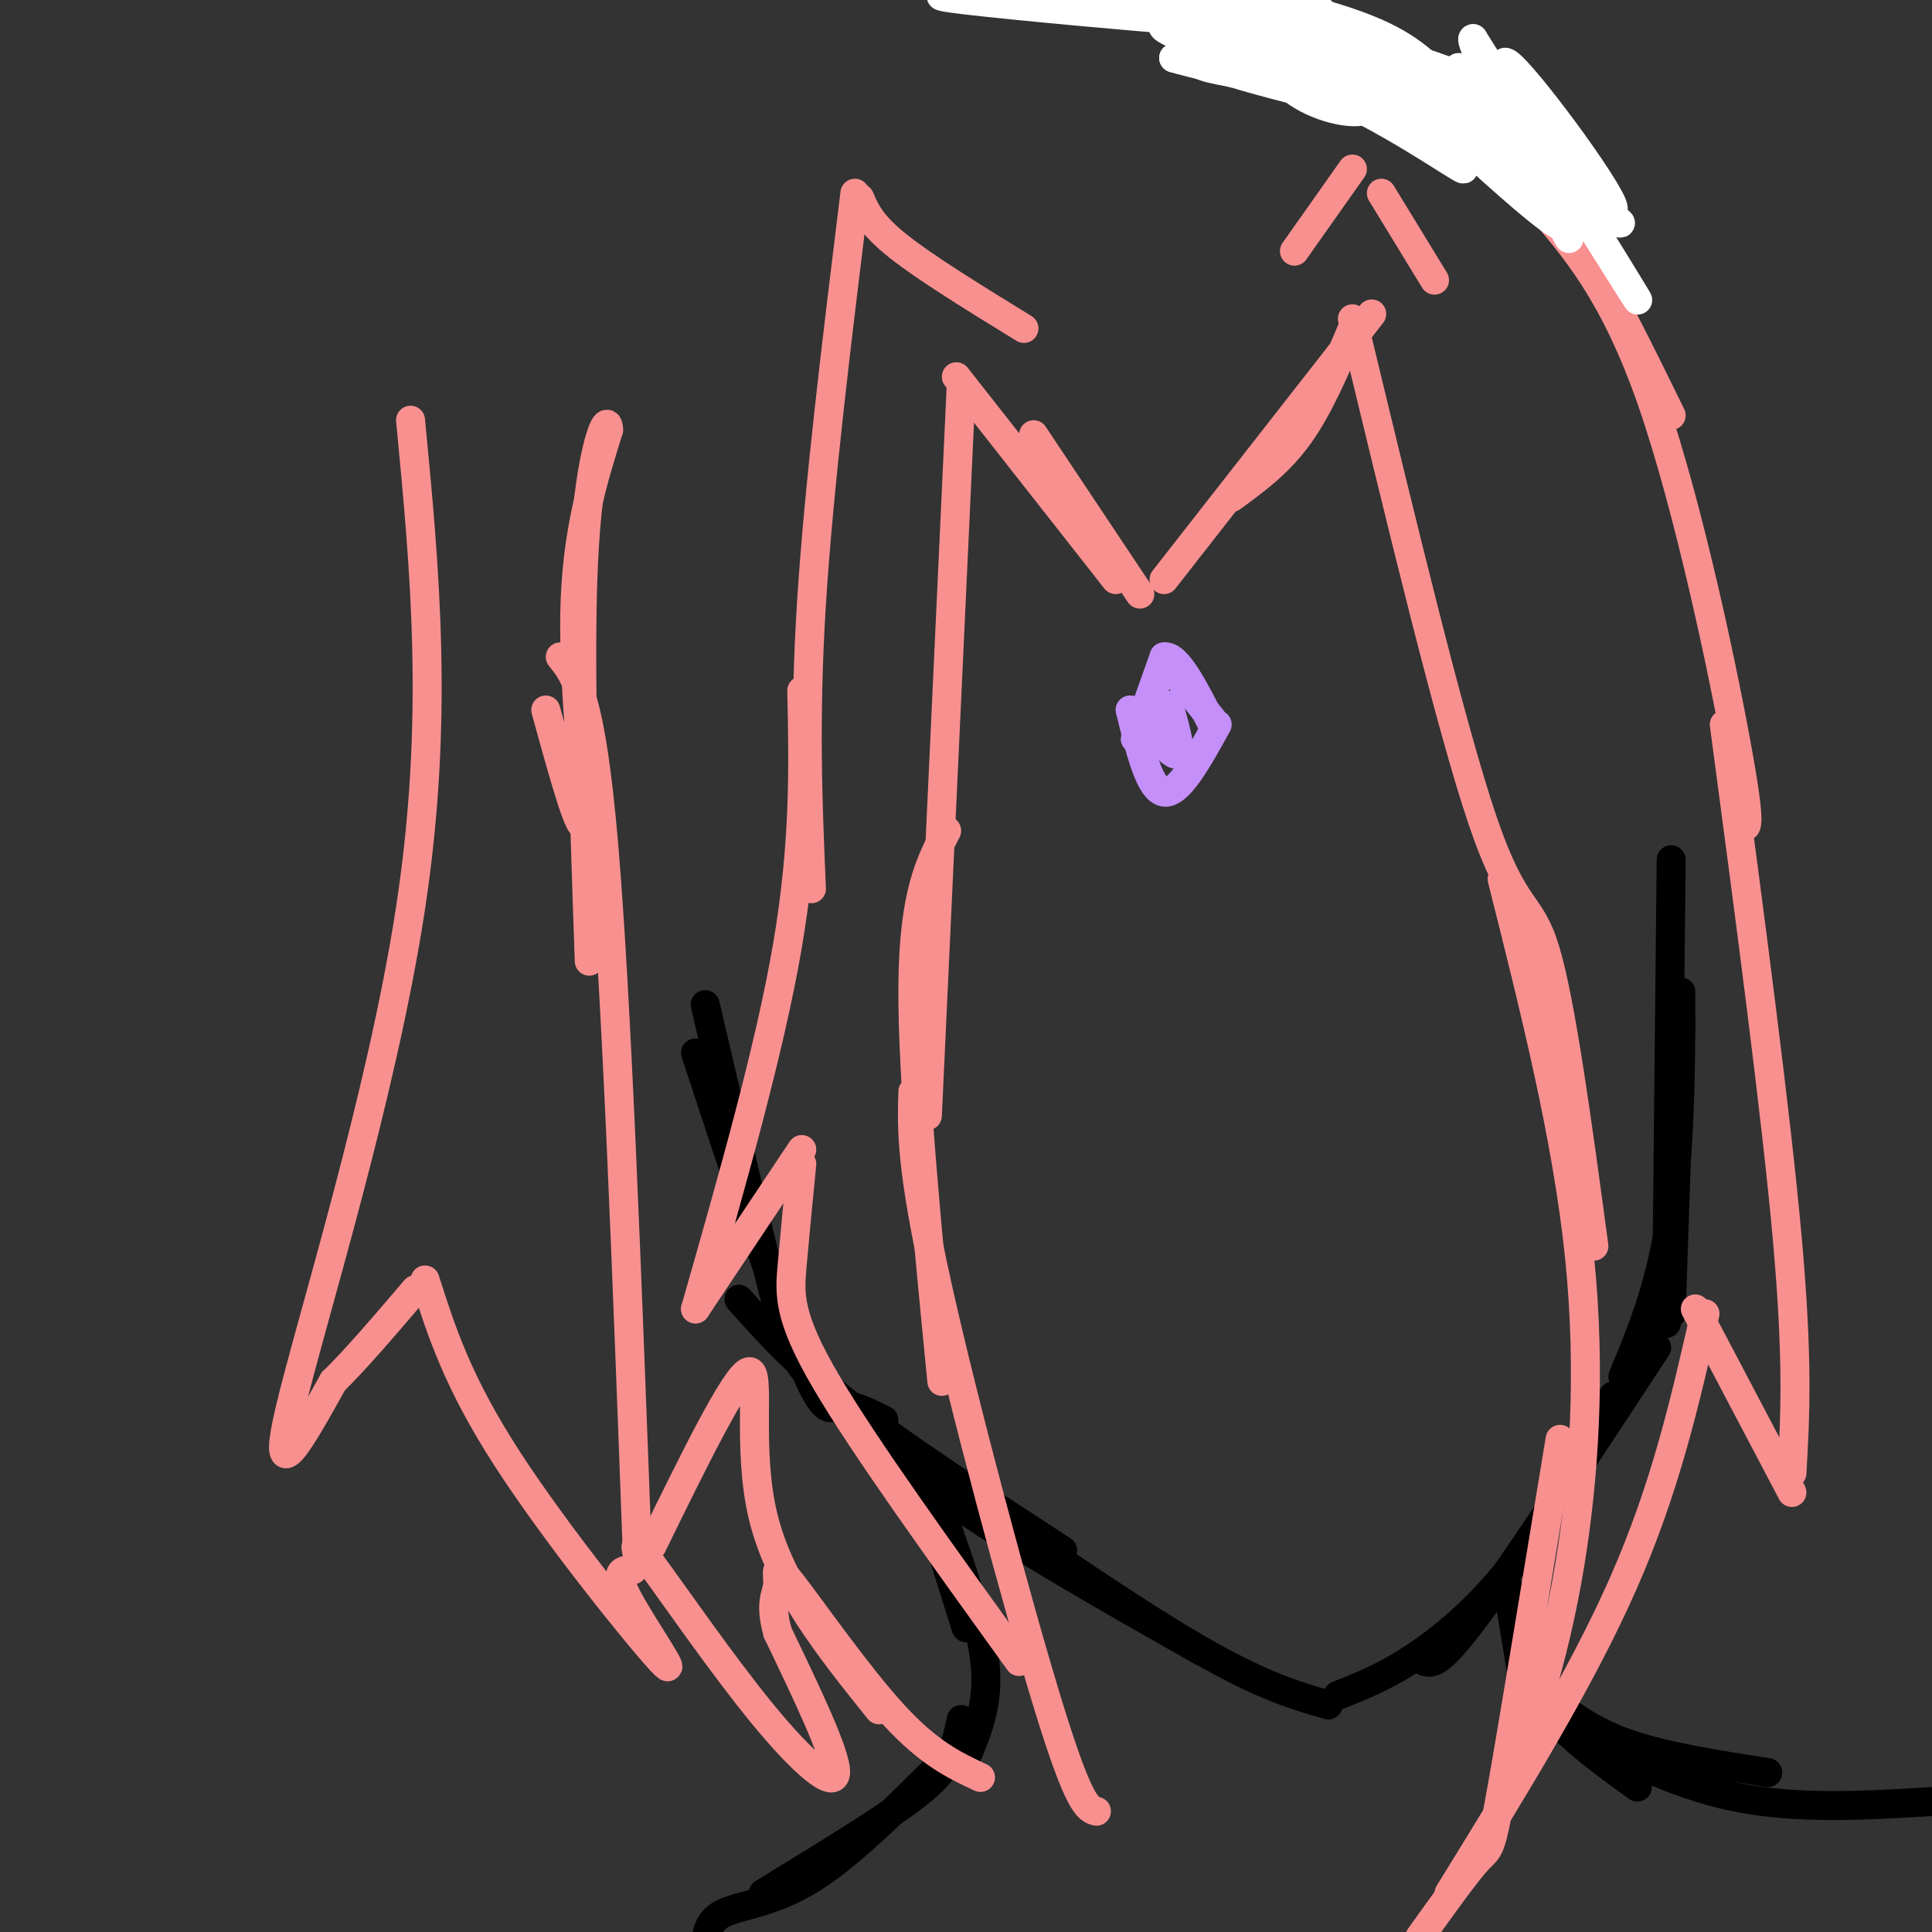 <svg viewBox='0 0 400 400' version='1.1' xmlns='http://www.w3.org/2000/svg' xmlns:xlink='http://www.w3.org/1999/xlink'><rect x="0" y="0" width="400" height="400" fill="#333333" stroke="none"/><g fill='none' stroke='#000000' stroke-width='6' stroke-linecap='round' stroke-linejoin='round'><path d='M146,208c5.833,24.917 11.667,49.833 14,59c2.333,9.167 1.167,2.583 0,-4'/><path d='M144,218c8.600,26.089 17.200,52.178 22,64c4.800,11.822 5.800,9.378 8,9c2.200,-0.378 5.600,1.311 9,3'/><path d='M153,269c5.917,6.667 11.833,13.333 23,22c11.167,8.667 27.583,19.333 44,30'/><path d='M166,283c8.083,8.583 16.167,17.167 30,27c13.833,9.833 33.417,20.917 53,32'/><path d='M179,295c24.500,17.167 49.000,34.333 65,44c16.000,9.667 23.500,11.833 31,14'/><path d='M277,351c4.867,-1.911 9.733,-3.822 16,-8c6.267,-4.178 13.933,-10.622 21,-20c7.067,-9.378 13.533,-21.689 20,-34'/><path d='M295,344c1.500,0.417 3.000,0.833 11,-10c8.000,-10.833 22.500,-32.917 37,-55'/><path d='M336,285c4.000,-9.622 8.000,-19.244 10,-34c2.000,-14.756 2.000,-34.644 2,-42c0.000,-7.356 0.000,-2.178 0,3'/><path d='M348,212c-0.333,10.500 -1.167,35.250 -2,60'/><path d='M345,274c0.000,0.000 1.000,-96.000 1,-96'/><path d='M190,305c0.000,0.000 10.000,32.000 10,32'/><path d='M196,316c3.667,10.500 7.333,21.000 8,29c0.667,8.000 -1.667,13.500 -4,19'/><path d='M199,356c-0.644,3.067 -1.289,6.133 -3,9c-1.711,2.867 -4.489,5.533 -11,10c-6.511,4.467 -16.756,10.733 -27,17'/><path d='M195,365c-9.489,9.511 -18.978,19.022 -27,24c-8.022,4.978 -14.578,5.422 -18,7c-3.422,1.578 -3.711,4.289 -4,7'/><path d='M312,328c0.000,0.000 5.000,30.000 5,30'/><path d='M317,333c-0.833,6.417 -1.667,12.833 2,19c3.667,6.167 11.833,12.083 20,18'/><path d='M320,351c4.667,3.667 9.333,7.333 17,10c7.667,2.667 18.333,4.333 29,6'/><path d='M323,357c11.583,6.167 23.167,12.333 36,15c12.833,2.667 26.917,1.833 41,1'/></g>
<g fill='none' stroke='#F99090' stroke-width='6' stroke-linecap='round' stroke-linejoin='round'><path d='M236,123c0.000,0.000 -22.000,-33.000 -22,-33'/><path d='M231,120c0.000,0.000 -33.000,-42.000 -33,-42'/><path d='M199,80c0.000,0.000 -7.000,151.000 -7,151'/><path d='M196,172c-3.417,6.500 -6.833,13.000 -7,32c-0.167,19.000 2.917,50.500 6,82'/><path d='M189,226c-0.222,7.711 -0.444,15.422 5,40c5.444,24.578 16.556,66.022 23,87c6.444,20.978 8.222,21.489 10,22'/><path d='M241,120c0.000,0.000 43.000,-55.000 43,-55'/><path d='M255,103c4.917,-3.583 9.833,-7.167 14,-13c4.167,-5.833 7.583,-13.917 11,-22'/><path d='M280,66c10.178,42.267 20.356,84.533 27,104c6.644,19.467 9.756,16.133 13,27c3.244,10.867 6.622,35.933 10,61'/><path d='M311,182c6.733,26.756 13.467,53.511 16,78c2.533,24.489 0.867,46.711 -2,64c-2.867,17.289 -6.933,29.644 -11,42'/><path d='M323,298c-4.778,29.089 -9.556,58.178 -12,72c-2.444,13.822 -2.556,12.378 -5,15c-2.444,2.622 -7.222,9.311 -12,16'/><path d='M300,392c13.583,-22.000 27.167,-44.000 36,-64c8.833,-20.000 12.917,-38.000 17,-56'/><path d='M351,271c0.000,0.000 20.000,38.000 20,38'/><path d='M371,305c0.667,-11.583 1.333,-23.167 -1,-49c-2.333,-25.833 -7.667,-65.917 -13,-106'/><path d='M360,170c1.467,1.822 2.933,3.644 0,-13c-2.933,-16.644 -10.267,-51.756 -18,-74c-7.733,-22.244 -15.867,-31.622 -24,-41'/><path d='M346,86c-6.500,-13.250 -13.000,-26.500 -19,-36c-6.000,-9.500 -11.500,-15.250 -17,-21'/><path d='M268,52c0.000,0.000 12.000,-17.000 12,-17'/><path d='M286,40c0.000,0.000 11.000,18.000 11,18'/><path d='M328,46c-1.844,-3.067 -3.689,-6.133 -5,-10c-1.311,-3.867 -2.089,-8.533 -20,-15c-17.911,-6.467 -52.956,-14.733 -88,-23'/><path d='M212,68c-10.167,-6.250 -20.333,-12.500 -26,-17c-5.667,-4.500 -6.833,-7.250 -8,-10'/><path d='M177,40c-3.750,30.500 -7.500,61.000 -9,85c-1.500,24.000 -0.750,41.500 0,59'/><path d='M166,143c0.333,15.833 0.667,31.667 -3,53c-3.667,21.333 -11.333,48.167 -19,75'/><path d='M144,271c0.000,0.000 22.000,-33.000 22,-33'/><path d='M166,241c-0.733,7.489 -1.467,14.978 -2,21c-0.533,6.022 -0.867,10.578 7,24c7.867,13.422 23.933,35.711 40,58'/><path d='M116,136c3.167,3.917 6.333,7.833 9,39c2.667,31.167 4.833,89.583 7,148'/><path d='M135,320c8.644,-17.644 17.289,-35.289 20,-36c2.711,-0.711 -0.511,15.511 3,30c3.511,14.489 13.756,27.244 24,40'/><path d='M113,147c3.756,13.644 7.511,27.289 8,23c0.489,-4.289 -2.289,-26.511 -2,-43c0.289,-16.489 3.644,-27.244 7,-38'/><path d='M126,89c-0.067,-4.400 -3.733,3.600 -5,24c-1.267,20.400 -0.133,53.200 1,86'/><path d='M85,87c2.978,30.956 5.956,61.911 0,101c-5.956,39.089 -20.844,86.311 -25,104c-4.156,17.689 2.422,5.844 9,-6'/><path d='M69,286c4.333,-4.167 10.667,-11.583 17,-19'/><path d='M88,265c3.351,10.536 6.702,21.071 17,37c10.298,15.929 27.542,37.250 32,42c4.458,4.750 -3.869,-7.071 -7,-13c-3.131,-5.929 -1.065,-5.964 1,-6'/><path d='M131,325c0.498,-1.302 1.244,-1.556 1,-3c-0.244,-1.444 -1.478,-4.078 3,2c4.478,6.078 14.667,20.867 23,31c8.333,10.133 14.809,15.609 15,12c0.191,-3.609 -5.905,-16.305 -12,-29'/><path d='M161,338c-1.761,-6.362 -0.163,-7.767 0,-10c0.163,-2.233 -1.110,-5.293 3,0c4.110,5.293 13.603,18.941 21,27c7.397,8.059 12.699,10.530 18,13'/></g>
<g fill='none' stroke='#FFFFFF' stroke-width='6' stroke-linecap='round' stroke-linejoin='round'><path d='M266,4c0.000,0.000 0.100,0.100 0.1,0.1'/><path d='M258,12c-9.578,-2.978 -19.156,-5.956 -17,-7c2.156,-1.044 16.044,-0.156 16,-1c-0.044,-0.844 -14.022,-3.422 -28,-6'/><path d='M249,1c6.917,1.833 13.833,3.667 9,3c-4.833,-0.667 -21.417,-3.833 -38,-7'/><path d='M244,0c4.417,0.667 8.833,1.333 7,1c-1.833,-0.333 -9.917,-1.667 -18,-3'/><path d='M222,1c13.711,1.689 27.422,3.378 21,3c-6.422,-0.378 -32.978,-2.822 -43,-4c-10.022,-1.178 -3.511,-1.089 3,-1'/><path d='M242,0c4.833,0.250 9.667,0.500 8,0c-1.667,-0.500 -9.833,-1.750 -18,-3'/><path d='M247,0c21.000,5.500 42.000,11.000 40,11c-2.000,0.000 -27.000,-5.500 -52,-11'/><path d='M235,0c10.588,2.206 63.058,13.221 69,17c5.942,3.779 -34.644,0.322 -49,-2c-14.356,-2.322 -2.480,-3.510 17,0c19.480,3.510 46.566,11.717 43,12c-3.566,0.283 -37.783,-7.359 -72,-15'/><path d='M243,12c4.622,1.474 52.178,12.660 57,14c4.822,1.340 -33.089,-7.167 -45,-11c-11.911,-3.833 2.178,-2.994 17,3c14.822,5.994 30.378,17.141 31,17c0.622,-0.141 -13.689,-11.571 -28,-23'/><path d='M275,12c-9.560,-6.738 -19.458,-12.083 -6,-4c13.458,8.083 50.274,29.595 62,36c11.726,6.405 -1.637,-2.298 -15,-11'/><path d='M316,33c-5.402,-5.662 -11.406,-14.315 -7,-9c4.406,5.315 19.222,24.600 19,22c-0.222,-2.600 -15.483,-27.085 -13,-23c2.483,4.085 22.709,36.738 24,39c1.291,2.262 -16.355,-25.869 -34,-54'/><path d='M305,8c-1.446,-0.260 11.939,26.089 17,36c5.061,9.911 1.798,3.385 2,2c0.202,-1.385 3.869,2.371 0,-6c-3.869,-8.371 -15.272,-28.869 -12,-27c3.272,1.869 21.221,26.105 22,30c0.779,3.895 -15.610,-12.553 -32,-29'/><path d='M302,14c2.356,5.000 24.244,32.000 22,33c-2.244,1.000 -28.622,-24.000 -55,-49'/><path d='M264,2c-0.845,5.458 -1.690,10.917 2,15c3.690,4.083 11.917,6.792 16,6c4.083,-0.792 4.024,-5.083 -1,-11c-5.024,-5.917 -15.012,-13.458 -25,-21'/><path d='M237,1c25.833,9.571 51.667,19.143 62,22c10.333,2.857 5.167,-1.000 1,-5c-4.167,-4.000 -7.333,-8.143 -17,-12c-9.667,-3.857 -25.833,-7.429 -42,-11'/><path d='M239,1c17.464,6.548 34.929,13.095 48,17c13.071,3.905 21.750,5.167 26,5c4.250,-0.167 4.071,-1.762 -7,-6c-11.071,-4.238 -33.036,-11.119 -55,-18'/><path d='M272,9c17.583,5.250 35.167,10.500 25,8c-10.167,-2.500 -48.083,-12.750 -86,-23'/></g>
<g fill='none' stroke='#C48FF8' stroke-width='6' stroke-linecap='round' stroke-linejoin='round'><path d='M241,137c-3.000,8.083 -6.000,16.167 -6,16c0.000,-0.167 3.000,-8.583 6,-17'/><path d='M241,136c2.667,-0.500 6.333,6.750 10,14'/><path d='M243,139c0.000,0.000 8.000,10.000 8,10'/><path d='M252,150c-4.000,7.250 -8.000,14.500 -11,14c-3.000,-0.500 -5.000,-8.750 -7,-17'/><path d='M234,147c0.956,-0.200 6.844,7.800 9,9c2.156,1.200 0.578,-4.400 -1,-10'/></g>
</svg>